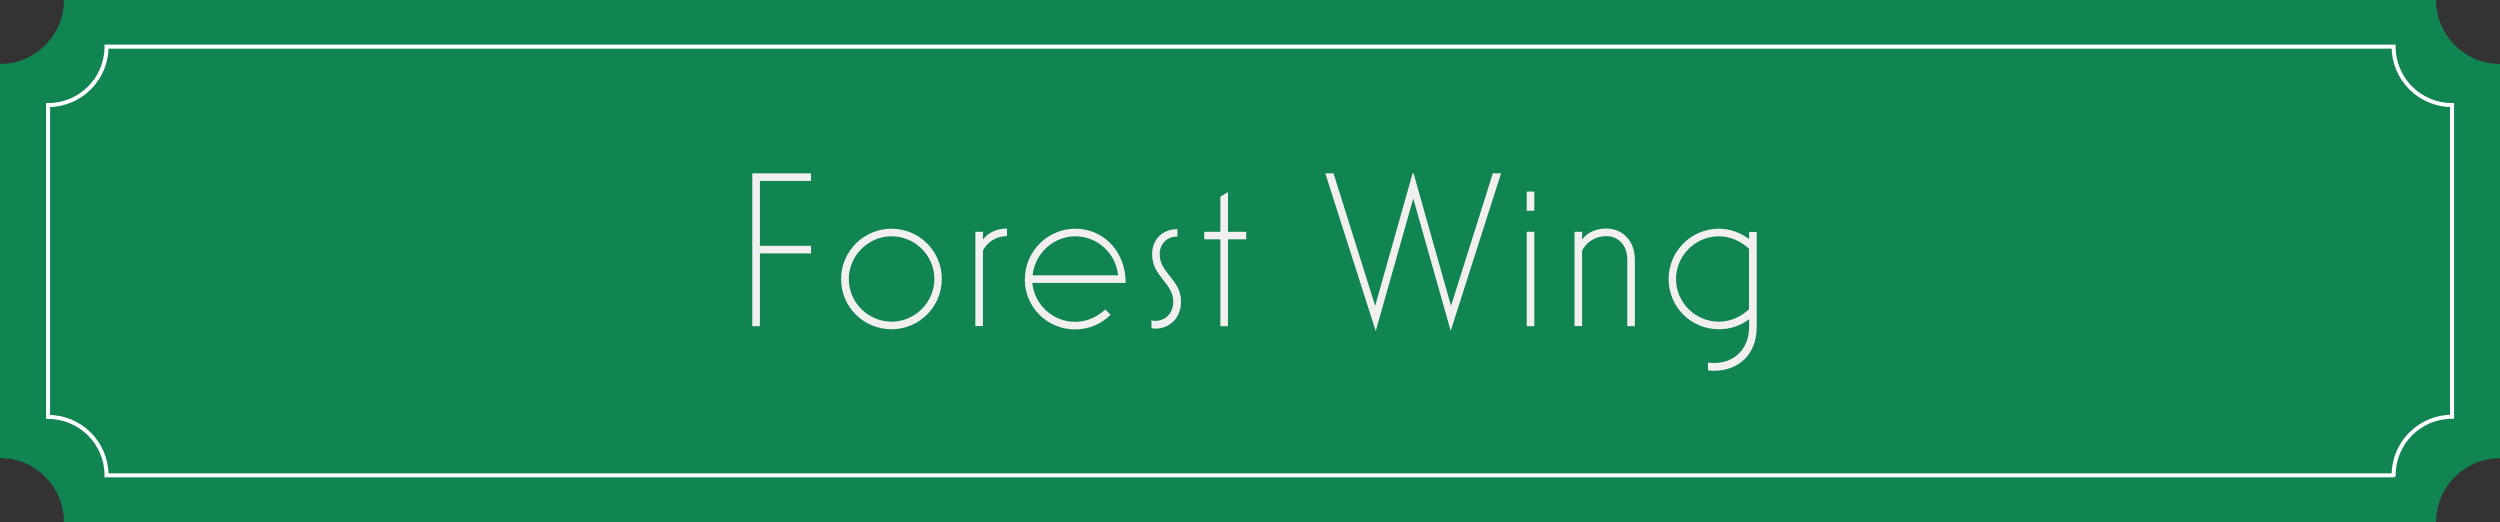 <?xml version="1.0" encoding="UTF-8"?>
<svg id="_レイヤー_2" data-name="レイヤー 2" xmlns="http://www.w3.org/2000/svg" width="154.89" height="32.34" viewBox="0 0 154.89 32.34">
  <rect x="0" y="0" width="154.89" height="32.34" fill="#333333" stroke="none"/>
  <defs>
    <style>
      .cls-1 {
        fill: none;
        stroke: #fff;
        stroke-miterlimit: 10;
        stroke-width: .25px;
      }

      .cls-2 {
        fill: #108451;
      }

      .cls-2, .cls-3 {
        stroke-width: 0px;
      }

      .cls-3 {
        fill: #f1f0ef;
      }
    </style>
  </defs>
  <g id="_レイヤー_1-2" data-name="レイヤー 1">
    <path class="cls-2" d="M150.93,32.34H3.96c0-2.19-1.77-3.96-3.96-3.96V3.96c2.19,0,3.96-1.77,3.96-3.96h146.97c0,2.19,1.77,3.96,3.96,3.96v24.43c-2.19,0-3.96,1.77-3.96,3.96Z"/>
    <path class="cls-1" d="M148.29,29.45H6.6c0-2-1.62-3.62-3.62-3.62V6.51c2,0,3.62-1.62,3.62-3.62h141.7c0,2,1.62,3.62,3.62,3.62v19.31c-2,0-3.62,1.62-3.62,3.62Z"/>
    <g>
      <path class="cls-3" d="M46.61,20.21v-9.47h3.64v.47h-3.17v4.02h3.17v.47h-3.17v4.51h-.47Z"/>
      <path class="cls-3" d="M52.11,17.29c0-1.71,1.4-3.12,3.12-3.12s3.12,1.38,3.12,3.11-1.4,3.12-3.12,3.12-3.12-1.38-3.12-3.11ZM57.89,17.28c0-1.45-1.2-2.64-2.65-2.64s-2.65,1.2-2.65,2.65,1.2,2.64,2.65,2.64,2.65-1.2,2.65-2.65Z"/>
      <path class="cls-3" d="M60.43,20.21v-5.85h.47v.48c.29-.39.8-.68,1.49-.68v.47h-.04c-.62,0-1.22.39-1.45.91v4.66h-.47Z"/>
      <path class="cls-3" d="M63.5,17.29c0-1.71,1.4-3.12,3.12-3.12,1.62,0,2.97,1.22,3.11,3.04.01.11.01.21.01.32h-5.78c.12,1.34,1.27,2.41,2.65,2.41.72,0,1.37-.3,1.87-.77l.33.33c-.57.57-1.34.91-2.2.91-1.73,0-3.12-1.38-3.12-3.11ZM69.27,17.06c-.12-1.34-1.27-2.42-2.64-2.42s-2.53,1.08-2.65,2.42h5.29Z"/>
      <path class="cls-3" d="M71.34,20.32v-.47c.08.03.15.03.22.03.69,0,1.13-.51,1.13-1.19,0-.55-.3-.94-.62-1.34-.33-.43-.69-.87-.69-1.59,0-.94.66-1.56,1.53-1.56h.04v.46h-.04c-.59,0-1.06.43-1.06,1.09,0,.57.3.94.61,1.33.35.44.71.88.71,1.62,0,.95-.65,1.66-1.6,1.66-.08,0-.18-.01-.22-.03Z"/>
      <path class="cls-3" d="M75.61,20.21v-5.38h-1v-.47h1v-2.18l.47-.28v2.46h1.13v.47h-1.13v5.38h-.47Z"/>
      <path class="cls-3" d="M85.23,20.5l-3.12-9.76h.51l2.58,8.21,2.32-8.21h.06l2.32,8.21,2.59-8.21h.51l-3.12,9.76-2.32-8.2-2.32,8.2Z"/>
      <path class="cls-3" d="M94.59,13.06v-1.19h.47v1.19h-.47ZM94.59,20.21v-5.85h.47v5.85h-.47Z"/>
      <path class="cls-3" d="M97.55,20.21v-5.85h.47v.48c.29-.39.8-.68,1.49-.68,1,0,1.78.73,1.78,1.94v4.11h-.47v-4.11c0-.97-.61-1.47-1.31-1.47-.66,0-1.24.37-1.49.91v4.66h-.47Z"/>
      <path class="cls-3" d="M105.82,22.93v-.47c.19.03.29.03.39.03,1.23,0,2.16-.87,2.16-2.24v-.47c-.53.39-1.16.62-1.87.62-1.73,0-3.12-1.38-3.12-3.11s1.4-3.12,3.12-3.12c.69,0,1.34.25,1.87.64v-.44h.47v5.89c0,1.76-1.19,2.71-2.63,2.71-.08,0-.26,0-.39-.03ZM108.36,19.16v-3.75c-.5-.46-1.15-.77-1.87-.77-1.45,0-2.65,1.2-2.65,2.65s1.2,2.64,2.65,2.64c.72,0,1.37-.3,1.87-.77Z"/>
    </g>
  </g>
</svg>